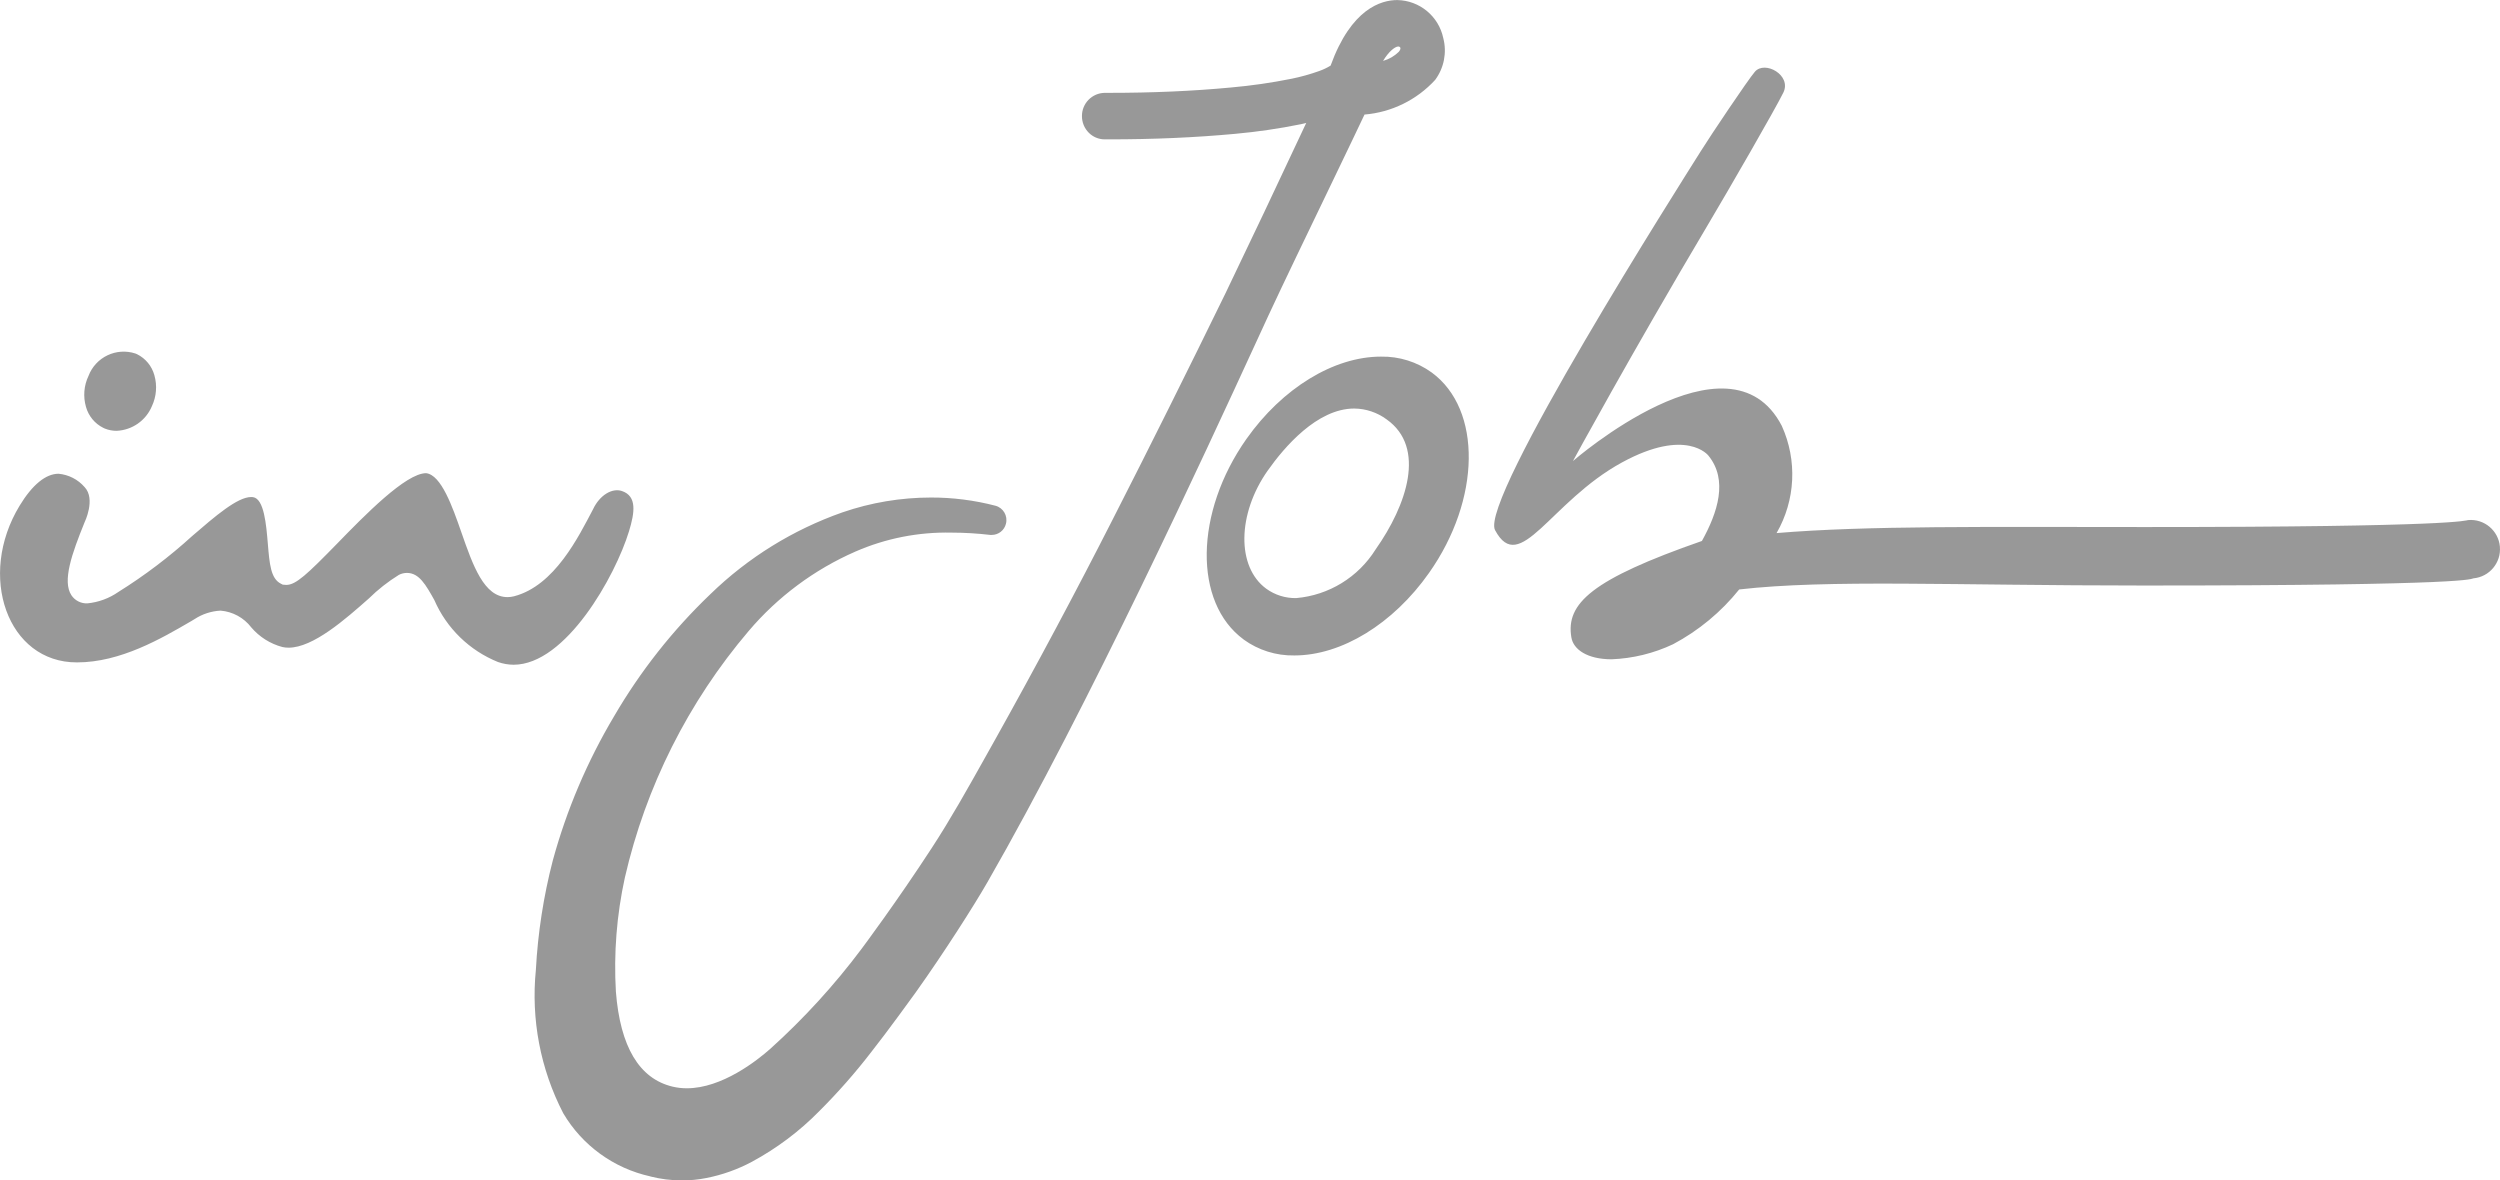 <?xml version="1.0" encoding="UTF-8"?> <svg xmlns="http://www.w3.org/2000/svg" id="Livello_2" viewBox="0 0 1152 543.9"><defs><style>.cls-1{fill:#333;opacity:.5;}</style></defs><g id="Sfondo"><path id="Logo" class="cls-1" d="M299.72,542.09c-16.86-3.7-31.43-14.26-40.19-29.13-10.51-20.33-14.89-43.28-12.6-66.05,.91-17.03,3.53-33.92,7.81-50.43,6.38-23.34,15.89-45.71,28.27-66.49,12.08-20.71,27-39.63,44.33-56.2,17.31-16.83,38.08-29.69,60.85-37.69,13.12-4.52,26.91-6.83,40.79-6.84,10.03-.02,20.01,1.25,29.72,3.78,3.62,.97,5.78,4.68,4.84,8.3-.73,3.01-3.42,5.14-6.52,5.15h-.73c-5.92-.7-11.88-1.05-17.84-1.06-15.21-.33-30.31,2.64-44.26,8.73-18.97,8.3-35.8,20.82-49.2,36.6-27.85,32.75-47.42,71.71-57.05,113.61-3.78,17.25-5.17,34.94-4.14,52.58,1.98,25.38,10.76,40.1,26.11,43.77,2.16,.51,4.37,.77,6.59,.76,16.12,0,32.25-12.69,38.44-18.18,15.49-13.96,29.59-29.41,42.09-46.1,.16-.21,16.32-21.84,32.35-46.49,8.74-13.39,16.73-27.69,24.48-41.52l4.53-8.09c19.25-34.45,37.58-68.8,54.5-102.07,17.06-33.42,34.45-68.35,51.77-103.8,11.59-24.09,23.78-49.79,37.25-78.58l-.91,.23c-.52,.13-1.03,.26-1.56,.36-10.03,2.03-20.17,3.52-30.37,4.44-18.4,1.7-37.41,2.54-58.13,2.54h-1.91c-2.76,0-5.4-1.11-7.34-3.07-2.02-2.03-3.14-4.78-3.13-7.64-.04-5.87,4.67-10.66,10.53-10.72h2.02c19.83,0,38.67-.82,56.01-2.46,9.41-.83,18.76-2.18,28.02-4.04,4.31-.88,8.55-2.06,12.69-3.54,1.86-.65,3.64-1.49,5.31-2.52,9.51-26.28,23.33-30.2,30.73-30.2,10.29,.19,19.08,7.47,21.19,17.54,1.73,6.65,.35,13.72-3.73,19.24-8.46,9.24-20.09,14.95-32.57,15.98-1.7,3.73-8.16,17.06-15.56,32.51-10.05,20.85-22.55,46.79-28.59,59.83-1.63,3.53-3.72,8.05-6.19,13.44-22.93,49.86-76.6,166.42-123.43,247.98-6.25,10.88-19.94,32.37-33.04,50.76-.53,.75-13.26,18.37-20.52,27.52-7.37,9.58-15.37,18.66-23.93,27.2-9.11,9.28-19.57,17.13-31.01,23.31-6.58,3.52-13.64,6.04-20.96,7.48-3.7,.75-7.46,1.12-11.23,1.12-4.91,0-9.81-.62-14.58-1.81ZM643.89,21.49c-1.12,.25-3.76,1.92-6.58,6.58,2.73-.77,5.22-2.21,7.25-4.19,.84-1.02,.84-1.62,.69-1.95-.19-.32-.54-.51-.91-.49-.15,0-.31,0-.45,.05ZM229.48,305.06c-13.16-5.31-23.7-15.57-29.35-28.58-3.9-6.96-6.98-12.48-12.6-12.48-1.3,0-2.59,.31-3.74,.91-5,3.1-9.65,6.75-13.84,10.88-10.81,9.56-25.64,22.66-36.98,22.66-.95,0-1.91-.09-2.84-.3-5.6-1.49-10.61-4.65-14.36-9.07-3.41-4.44-8.54-7.24-14.12-7.7-4.27,.21-8.41,1.56-11.98,3.9l-1.51,.91c-13.79,8.04-32.63,19.04-52.69,19.04-32.02,.1-46.1-39.89-26.4-72.26,5.83-9.6,12.04-14.67,17.9-14.67,4.65,.42,8.96,2.62,12.02,6.16,5.21,5.52,0,16.19,0,16.19-5.88,14.5-10.36,27.12-6.08,33.65,1.63,2.44,4.42,3.86,7.36,3.73,5.14-.5,10.07-2.32,14.3-5.27,12.08-7.55,23.46-16.17,33.99-25.76,10.73-9.25,20.85-17.97,27.2-17.97,.26,0,.54,0,.81,.05,5.13,.7,6.12,12.69,6.85,21.47,.78,9.33,1.35,16.07,5.99,18.4l.91,.46,1.59,.12c4.47,0,9.67-4.94,23.45-19.04,12.58-12.94,31.62-32.45,40.99-32.45,6.99,.8,12.12,15.41,16.23,27.2,5.36,15.41,10.47,29.91,21.28,29.91,.99,0,1.98-.12,2.95-.37,18.79-4.85,29.84-27.58,36.44-40.06,3.1-6.62,8.87-9.97,13.32-8.46,7.08,2.38,5.88,9.97,3.28,18.55-6.35,20.77-29.12,61.5-53.2,61.5-2.44-.02-4.85-.44-7.15-1.25Zm494.6-11.36c-2.6-15.66,9.36-26.71,60.16-44.42,7.25-13.06,12.19-28.1,2.97-39.37,0,0-10.07-13.02-39.78,3.17-33.13,18.07-47.09,52.61-58.51,31.2-7.33-13.78,85.75-160.2,94.77-174.56,4.53-7.25,21.66-32.81,24.96-36.66,4.59-5.35,17.04,1.59,13.12,9.6-3.77,7.67-24.61,43.8-34.73,60.85-35.92,60.48-62.23,108.95-62.23,108.95,0,0,72.08-62.82,96.23-16.24,7.22,15.9,6.33,34.3-2.4,49.42,41.52-3.48,96.64-2.78,169.99-2.78,143.07,0,147.58-3.08,148.67-3.21,7.41-.67,13.97,4.8,14.64,12.21,.67,7.41-4.8,13.97-12.21,14.64h0c-1.18,.13,1.47,3.31-151.89,3.31-88.07,0-145.19-2.9-186.42,1.81-8.34,10.4-18.71,18.99-30.49,25.25-8.88,4.19-18.52,6.55-28.34,6.93-11.17-.02-17.6-4.51-18.51-10.11Zm-151,.98c-23.19-17.02-22.62-58.48,1.27-92.4,16.52-23.41,40.26-37.95,61.97-37.95,8.4-.16,16.62,2.41,23.43,7.33,23.21,17.02,22.66,58.45-1.26,92.35-16.51,23.45-40.28,38.02-62.03,38.02-8.38,.16-16.59-2.42-23.38-7.33v-.03Zm11.13-77.91c-14.11,20.02-14.44,44.46-.73,54.5,4.01,2.91,8.87,4.43,13.82,4.33,15.03-1.31,28.57-9.61,36.57-22.41,14.44-20.48,23.37-46.97,5.11-59.92-4.33-3.21-9.57-4.97-14.96-5.02-17.14,.02-32.31,17.89-39.82,28.55v-.03ZM48.35,197.5l-.74-.34c-3.92-1.94-6.83-5.47-8-9.69-1.36-4.73-.95-9.8,1.17-14.24,3.29-8.68,12.83-13.23,21.65-10.32l.73,.31c3.92,1.95,6.83,5.48,7.98,9.71,1.35,4.73,.94,9.8-1.15,14.25-2.76,6.6-9.08,11.01-16.23,11.34-1.85,.01-3.69-.33-5.41-1.02Z"></path></g></svg> 